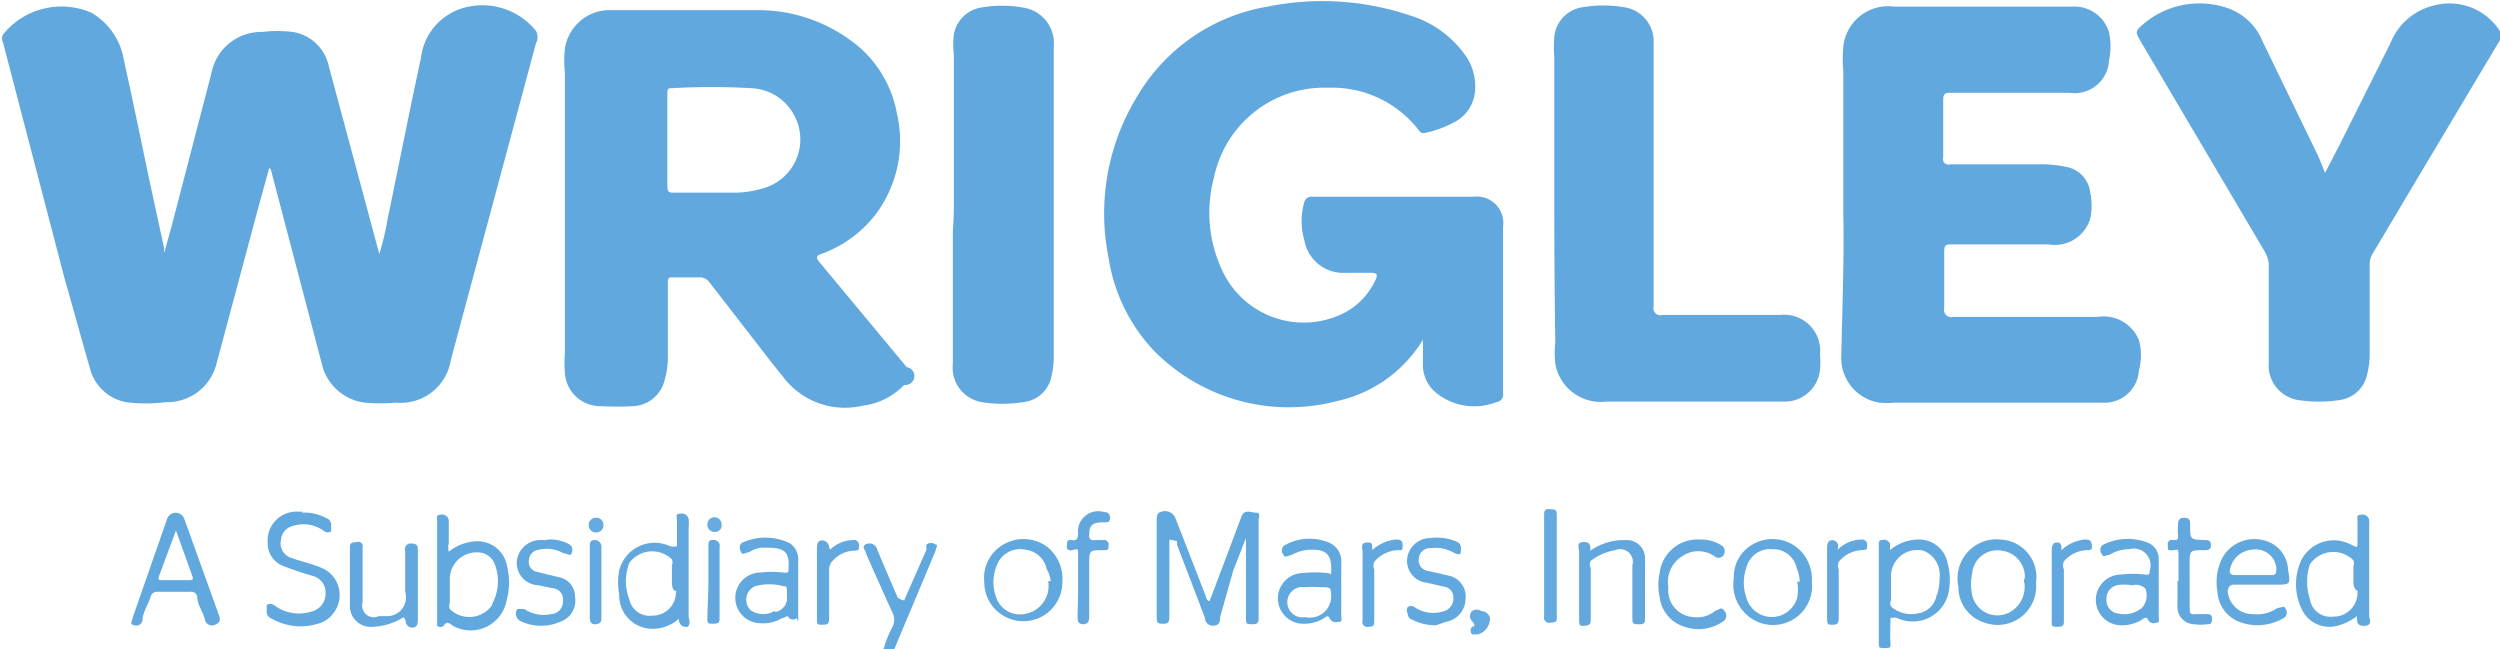 <svg viewBox="0 0 49.3 12.8" xmlns="http://www.w3.org/2000/svg"><g transform="translate(-835.94 -311.83)"><path d="m865.32 324a.32.32 0 0 1 -.24.34s-.09 0-.11 0a.11.11 0 0 1 0-.15s.1 0 0-.11a.14.14 0 0 1 0-.2.16.16 0 0 1 .18 0 .19.19 0 0 1 .17.12z" fill="#64a9df"/><path d="m841.25 315.14-.21.76-.83 3.1a1 1 0 0 1 -1 .76 3.07 3.07 0 0 1 -.79 0 .91.91 0 0 1 -.71-.68c-.17-.59-.33-1.18-.5-1.77l-1.21-4.64a.17.17 0 0 1 0-.16 1.48 1.48 0 0 1 1.74-.43 1.32 1.32 0 0 1 .64.92c.17.77.33 1.54.49 2.31l.31 1.43a.1.1 0 0 0 0 .07c.05-.18.1-.36.15-.54l.78-3a1 1 0 0 1 1-.81 2.46 2.46 0 0 1 .6 0 .86.86 0 0 1 .71.66l1 3.72a5.28 5.28 0 0 0 .16-.67c.22-1.06.43-2.13.66-3.19a1.17 1.17 0 0 1 .86-1 1.36 1.36 0 0 1 1.41.46.25.25 0 0 1 0 .24l-1.68 6.25a1 1 0 0 1 -1.08.84 3.56 3.56 0 0 1 -.62 0 1 1 0 0 1 -.85-.79l-1-3.81z" fill="#61a8de"/><path d="m864 318.53a2.64 2.64 0 0 1 -1.7 1.21 3.73 3.73 0 0 1 -3.61-1 3.43 3.43 0 0 1 -.89-1.83 4.42 4.42 0 0 1 .56-3.17 3.69 3.69 0 0 1 2.58-1.78 5.41 5.41 0 0 1 2.79.17 2.08 2.08 0 0 1 1.12.81 1.06 1.06 0 0 1 .17.75.76.76 0 0 1 -.42.56 2.21 2.21 0 0 1 -.55.2.11.11 0 0 1 -.13-.05 2.16 2.16 0 0 0 -1.79-.84 2.22 2.22 0 0 0 -2.25 1.77 2.67 2.67 0 0 0 .18 1.87 1.77 1.77 0 0 0 2.39.8 1.4 1.4 0 0 0 .62-.66c.05-.11 0-.13-.09-.13h-.5a.78.78 0 0 1 -.82-.65 1.34 1.34 0 0 1 0-.74.14.14 0 0 1 .15-.11h3.19a.52.52 0 0 1 .58.59v3.28a.15.15 0 0 1 -.13.18 1.2 1.2 0 0 1 -1.16-.16.71.71 0 0 1 -.29-.6c0-.17 0-.3 0-.47z" fill="#61a8de"/><path d="m872.29 316.06c0-1.07 0-2 0-2.83a2.49 2.49 0 0 1 0-.48.89.89 0 0 1 1-.79h3.53a.71.71 0 0 1 .71.51 1.32 1.32 0 0 1 0 .55.68.68 0 0 1 -.78.64h-2.32c-.13 0-.17 0-.17.16v1.11a.11.11 0 0 0 .14.14h1.77a2.32 2.32 0 0 1 .51.05.58.58 0 0 1 .48.51 1.24 1.24 0 0 1 0 .51.73.73 0 0 1 -.82.51h-1.9c-.13 0-.16 0-.16.16q0 .55 0 1.1a.14.14 0 0 0 .17.17h2.85a.75.75 0 0 1 .82.46 1.12 1.12 0 0 1 0 .59.68.68 0 0 1 -.73.64c-.53 0-1.05 0-1.58 0h-2.51a1.5 1.5 0 0 1 -.3 0 .89.89 0 0 1 -.75-.91c.02-1.01.06-2 .04-2.8z" fill="#61a8de"/><path d="m881.79 315.24.29-.56 1-2a1.23 1.23 0 0 1 .85-.74 1.18 1.18 0 0 1 1.28.46.22.22 0 0 1 0 .27l-1.57 2.63-.91 1.53a.4.4 0 0 0 -.06.22v1.78a1.49 1.49 0 0 1 -.05.38.64.64 0 0 1 -.55.51 2.64 2.64 0 0 1 -.8 0 .69.69 0 0 1 -.59-.74c0-.63 0-1.25 0-1.88a.57.57 0 0 0 -.08-.31l-2.45-4.15c-.1-.18-.11-.19.05-.33a1.71 1.71 0 0 1 1.64-.33 1.15 1.15 0 0 1 .72.67l1.11 2.29z" fill="#61a8de"/><path d="m866.59 315.76q0-1.4 0-2.81a2.33 2.33 0 0 1 0-.38.65.65 0 0 1 .58-.6 2.38 2.38 0 0 1 .78 0 .68.68 0 0 1 .6.7v.27q0 2.47 0 4.93a.14.14 0 0 0 .18.17h2.32a.71.71 0 0 1 .78.78 1.61 1.61 0 0 1 0 .31.7.7 0 0 1 -.71.62c-.3 0-.6 0-.9 0h-2.61a.91.91 0 0 1 -1-.75 2 2 0 0 1 0-.42q-.02-1.4-.02-2.82z" fill="#61a8de"/><path d="m854.75 315.86q0-1.47 0-2.95a1.6 1.6 0 0 1 0-.4.65.65 0 0 1 .53-.53 2.39 2.39 0 0 1 .84 0 .71.71 0 0 1 .6.77v.19q0 2.94 0 5.87a1.75 1.75 0 0 1 -.05.46.63.63 0 0 1 -.55.49 2.57 2.57 0 0 1 -.82 0 .69.69 0 0 1 -.57-.76c0-.87 0-1.74 0-2.61q.02-.27.02-.53z" fill="#61a8de"/><path d="m859 322.47q0 .76 0 1.52c0 .07 0 .14-.11.14s-.14 0-.14-.13c0-.63 0-1.26 0-1.9 0-.06 0-.15.07-.17a.22.22 0 0 1 .3.12l.6 1.54a.13.13 0 0 0 .07.1l.33-.87.3-.8c.06-.16.19-.08.29-.08s.05.09.05.15v1.91c0 .09 0 .14-.12.14s-.13 0-.13-.14c0-.52 0-1 0-1.56l-.25.64-.26.92c0 .07 0 .17-.15.17a.16.16 0 0 1 -.15-.16l-.55-1.44v-.07z" fill="#61a8df"/><path d="m841.89 321.94a.9.9 0 0 1 .49.11.13.13 0 0 1 .09.13s0 .1 0 .13a.13.13 0 0 1 -.13 0 .68.68 0 0 0 -.62-.11.31.31 0 0 0 -.24.28.3.3 0 0 0 .2.35c.19.07.39.11.58.19a.58.58 0 0 1 .24.92.52.52 0 0 1 -.26.18 1.15 1.15 0 0 1 -.94-.09.14.14 0 0 1 -.1-.14s0-.1 0-.13a.14.14 0 0 1 .14 0 .81.81 0 0 0 .74.13.36.36 0 0 0 .28-.35.34.34 0 0 0 -.24-.35 6 6 0 0 1 -.62-.21.47.47 0 0 1 -.28-.43.57.57 0 0 1 .6-.63h.09z" fill="#61a8df"/><path d="m843.9 324a1.22 1.22 0 0 1 -.61.19.41.41 0 0 1 -.45-.42c0-.38 0-.77 0-1.15 0-.1.06-.09.13-.1a.09.09 0 0 1 .12.11v1.08a.23.23 0 0 0 .32.27h.17a.37.37 0 0 0 .35-.48c0-.27 0-.54 0-.81a.11.11 0 0 1 .13-.14c.11 0 .12.05.12.14v1.35c0 .06 0 .14-.07.16a.13.13 0 0 1 -.17-.13z" fill="#62a8df"/><path d="m867.3 322.69a1.15 1.15 0 0 1 .69-.21.36.36 0 0 1 .39.35v1.22c0 .1-.07.09-.14.09s-.11 0-.11-.11c0-.35 0-.7 0-1.05a.25.25 0 0 0 -.34-.3 1.08 1.08 0 0 0 -.48.21.14.14 0 0 0 0 .14v1c0 .08 0 .13-.11.14s-.12 0-.12-.14c0-.44 0-.88 0-1.32 0-.07-.06-.18.07-.19s.16.04.15.17z" fill="#62a8df"/><path d="m853.77 323.67.44-1a.58.58 0 0 1 0-.1.14.14 0 0 1 .18 0c.06 0 0 .08 0 .12l-.81 1.93a.13.13 0 0 1 -.19.06c-.08 0 0-.09 0-.14a2.5 2.5 0 0 1 .14-.33.32.32 0 0 0 0-.32q-.26-.57-.51-1.14c0-.06-.11-.14 0-.19a.16.16 0 0 1 .22.11c.13.32.27.63.4.94a.25.25 0 0 0 .13.06z" fill="#61a8df"/><path d="m846.74 322.47a.78.78 0 0 1 .42.09.13.13 0 0 1 .05.18c0 .07-.1 0-.16 0a.66.66 0 0 0 -.48-.07.22.22 0 0 0 -.2.21.2.2 0 0 0 .17.23l.41.1a.39.39 0 0 1 .33.39.44.44 0 0 1 -.29.49.94.94 0 0 1 -.76 0 .18.18 0 0 1 -.09-.07.17.17 0 0 1 0-.18s.09 0 .14 0a.69.69 0 0 0 .53.1.24.24 0 0 0 .23-.25.22.22 0 0 0 -.2-.26l-.29-.06a.44.44 0 0 1 -.42-.46.47.47 0 0 1 .5-.43h.09z" fill="#61a8df"/><path d="m864.26 324.16a1 1 0 0 1 -.47-.11.12.12 0 0 1 -.09-.12.13.13 0 0 1 0-.13.12.12 0 0 1 .13 0 .66.66 0 0 0 .56.09.26.26 0 0 0 .21-.26.21.21 0 0 0 -.18-.23l-.35-.08a.43.43 0 0 1 -.38-.48.46.46 0 0 1 .45-.4 1 1 0 0 1 .52.07.13.13 0 0 1 .09.13c0 .12 0 .15-.14.09a.7.7 0 0 0 -.45-.09.22.22 0 0 0 -.24.2.21.21 0 0 0 .19.25l.39.09a.42.42 0 0 1 .34.47.46.46 0 0 1 -.38.44z" fill="#61a8df"/><path d="m869.47 322.47a.73.73 0 0 1 .44.13.14.14 0 0 1 0 .2.12.12 0 0 1 -.16 0 .56.56 0 0 0 -.64 0 .6.6 0 0 0 -.27.61.53.53 0 0 0 .51.59.55.55 0 0 0 .42-.13c.05 0 .12-.09.17 0a.14.14 0 0 1 0 .2.85.85 0 0 1 -.81.11.69.69 0 0 1 -.46-.57 1.11 1.11 0 0 1 0-.49.75.75 0 0 1 .8-.65z" fill="#62a8df"/><path d="m878.9 323.28c0-.16 0-.32 0-.48s0-.13-.11-.12-.1 0-.1-.1a.08.08 0 0 1 .1-.1c.08 0 .11 0 .1-.11s0-.12 0-.18 0-.15.12-.15.12.07.12.15c0 .28 0 .28.28.29.07 0 .13 0 .13.1s-.07.1-.14.1c-.28 0-.28 0-.28.28s0 .51 0 .77 0 .21.21.21h.11c.06 0 .12 0 .12.08s0 .12-.09.12a1.08 1.08 0 0 1 -.27 0 .34.34 0 0 1 -.32-.37s0 0 0 0v-.48z" fill="#62a8df"/><path d="m857.2 323.41c0-.2 0-.4 0-.6s0-.15-.13-.13a.07.07 0 0 1 -.09-.09c0-.07 0-.12.09-.11s.12 0 .13-.12a.4.4 0 0 1 .52-.43.1.1 0 0 1 .11.11c0 .1-.06.09-.12.09-.24 0-.29.06-.29.25a.08.08 0 0 0 .1.1h.17a.09.09 0 0 1 .11.11c0 .08 0 .09-.11.09-.27 0-.27 0-.27.28s0 .66 0 1c0 .08 0 .18-.12.18s-.11-.1-.11-.17.01-.37.01-.56z" fill="#62a8df"/><path d="m866.39 323c0-.32 0-.64 0-1 0-.08 0-.14.11-.13s.14 0 .14.12q0 1 0 2c0 .1 0 .11-.13.12a.1.1 0 0 1 -.12-.12c0-.3 0-.64 0-.99z" fill="#64a9df"/><path d="m852.31 322.67a.66.66 0 0 1 .45-.19.1.1 0 0 1 .12.11c0 .08 0 .1-.11.1a.58.58 0 0 0 -.39.18.25.25 0 0 0 -.09.2v.94c0 .09 0 .14-.12.14s-.12 0-.12-.14c0-.45 0-.9 0-1.35 0-.06 0-.15.07-.17a.14.14 0 0 1 .17.13z" fill="#63a9df"/><path d="m863 322.68a.79.79 0 0 1 .46-.21c.07 0 .14 0 .14.11s0 .1-.12.1a.65.65 0 0 0 -.44.23.19.19 0 0 0 0 .15v1c0 .09 0 .13-.11.13a.1.1 0 0 1 -.12-.13c0-.45 0-.9 0-1.35 0-.06-.05-.17.07-.18s.12.01.12.15z" fill="#62a8df"/><path d="m872.18 322.67a.68.68 0 0 1 .46-.2.1.1 0 0 1 .12.11c0 .09 0 .09-.12.1a.61.61 0 0 0 -.44.23.19.19 0 0 0 0 .15v.94c0 .08 0 .15-.11.15s-.12 0-.12-.14c0-.46 0-.92 0-1.38 0 0 0-.12.06-.14a.12.12 0 0 1 .16.1z" fill="#62a8df"/><path d="m876.59 322.68a.78.78 0 0 1 .46-.21c.07 0 .13 0 .14.1s0 .11-.12.11a.63.63 0 0 0 -.43.22.2.2 0 0 0 0 .16v1c0 .09 0 .13-.12.13s-.12 0-.12-.13c0-.45 0-.9 0-1.35 0-.06 0-.17.08-.18s.12.01.11.15z" fill="#62a8df"/><path d="m849.91 323.3q0-.36 0-.71c0-.05 0-.11.07-.11a.13.13 0 0 1 .15.08.28.28 0 0 1 0 .08v1.36c0 .09 0 .13-.12.13s-.12 0-.12-.13.02-.46.02-.7z" fill="#62a8df"/><path d="m847.57 323.32q0-.35 0-.7c0-.07 0-.14.09-.14a.13.13 0 0 1 .14.14v.66s0 .48 0 .71c0 .08 0 .14-.11.15s-.12-.07-.12-.15 0-.45 0-.67z" fill="#63a9df"/><path d="m850.17 322.17a.13.13 0 0 1 -.14.15.14.14 0 0 1 -.14-.15.14.14 0 0 1 .28 0z" fill="#67abe0"/><path d="m847.84 322.18a.14.14 0 0 1 -.14.15.14.14 0 0 1 -.15-.14.14.14 0 0 1 .14-.15.14.14 0 0 1 .15.14z" fill="#65aae0"/><path d="m853.82 319.07-1.72-2.07c-.07-.08-.06-.12 0-.15a2.36 2.36 0 0 0 1.09-.77 2.4 2.4 0 0 0 .44-2 2.29 2.29 0 0 0 -.71-1.29 3.09 3.09 0 0 0 -2-.76c-.66 0-1.33 0-2 0-.31 0-.63 0-.94 0a.89.89 0 0 0 -.9.76 2.34 2.34 0 0 0 0 .49q0 1.38 0 2.76t0 2.75a2.61 2.61 0 0 0 0 .4.7.7 0 0 0 .71.65 5.76 5.76 0 0 0 .63 0 .67.67 0 0 0 .63-.53 1.55 1.55 0 0 0 .06-.41c0-.49 0-1 0-1.48 0-.09 0-.13.12-.12h.48a.24.24 0 0 1 .23.11l1.24 1.6.21.26a1.52 1.52 0 0 0 1.56.56 1.35 1.35 0 0 0 .82-.41.17.17 0 0 0 .05-.35zm-2.82-3.53a2 2 0 0 1 -.6.09h-1.14c-.14 0-.16 0-.16-.17 0-.29 0-.58 0-.87s0-.61 0-.91c0-.06 0-.12.08-.11a13.52 13.52 0 0 1 1.59 0 1 1 0 0 1 .83.53 1 1 0 0 1 -.6 1.44z" fill="#61a8de"/><path d="m849.52 324c0-.59 0-1.18 0-1.77a.83.83 0 0 0 0-.17.14.14 0 0 0 -.17-.1c-.1 0-.06.08-.06.13s0 .34 0 .51a.24.24 0 0 1 -.14 0 .72.72 0 0 0 -1 .48 1.31 1.31 0 0 0 0 .47.66.66 0 0 0 .7.68.79.79 0 0 0 .48-.2.14.14 0 0 0 .17.16c.07-.06.02-.19.02-.19zm-.25-.49a.46.46 0 0 1 -.46.46.41.41 0 0 1 -.46-.32 1 1 0 0 1 0-.72.56.56 0 0 1 .84-.07.16.16 0 0 1 0 .12q0 .16 0 .33t.09.18z" fill="#62a8df"/><g fill="#61a8df"><path d="m845.94 323a.59.59 0 0 0 -.67-.49.91.91 0 0 0 -.48.2.34.34 0 0 1 0-.17c0-.15 0-.29 0-.44a.13.13 0 0 0 -.16-.12c-.1 0-.07.08-.07.13q0 1 0 1.95s0 .09 0 .11a.1.1 0 0 0 .13 0c.06-.1.11-.05.18 0a.72.72 0 0 0 1.06-.5 1.31 1.31 0 0 0 .01-.67zm-.3.77a.55.55 0 0 1 -.83.07.17.17 0 0 1 0-.12q0-.16 0-.31v-.19a.53.53 0 0 1 .62-.49.35.35 0 0 1 .26.21.93.93 0 0 1 -.04.79z"/><path d="m840.25 323.94-.68-1.89a.18.18 0 0 0 -.33 0l-.68 1.95c0 .05-.07.13 0 .15a.13.13 0 0 0 .19-.08c0-.16.11-.31.16-.47a.13.13 0 0 1 .14-.1h.64a.12.12 0 0 1 .14.1c0 .15.11.29.15.44a.14.14 0 0 0 .2.11c.14-.05.09-.15.07-.21zm-.57-.67h-.54c-.07 0-.09 0-.06-.09l.33-.89.33.92c.01.05-.01.06-.06.06z"/><path d="m882.66 324c0-.59 0-1.19 0-1.78a.83.83 0 0 0 0-.13.13.13 0 0 0 -.16-.11c-.1 0-.07.07-.07.12s0 .28 0 .41 0 .12-.11.07a.72.72 0 0 0 -1 .3 1.13 1.13 0 0 0 0 .94.6.6 0 0 0 .67.36 1.08 1.08 0 0 0 .43-.2c0 .13 0 .2.16.19s.08-.17.08-.17zm-.23-.48a.47.47 0 0 1 -.48.47.41.41 0 0 1 -.46-.35 1.11 1.11 0 0 1 0-.68.56.56 0 0 1 .86-.08.14.14 0 0 1 0 .11q0 .16 0 .31t.08.18z"/><path d="m874.34 322.91a.57.57 0 0 0 -.6-.44.87.87 0 0 0 -.53.21.71.71 0 0 0 0-.13.13.13 0 0 0 -.16-.07c-.07 0-.06.06-.06.11v1.92c0 .09 0 .1.11.1s.13 0 .12-.11 0-.32 0-.48a.25.25 0 0 1 .14 0 .72.72 0 0 0 1-.48 1.26 1.26 0 0 0 -.02-.63zm-.21.65a.43.43 0 0 1 -.34.36.61.61 0 0 1 -.56-.13.14.14 0 0 1 0-.12c0-.1 0-.21 0-.31s0-.12 0-.19a.52.52 0 0 1 .64-.48.51.51 0 0 1 .32.52 1.19 1.19 0 0 1 -.05.35z"/><path d="m880 323.36h.81c.3 0 .3 0 .25-.3a.62.62 0 0 0 -.5-.58.72.72 0 0 0 -.8.36 1.07 1.07 0 0 0 -.09.67.67.67 0 0 0 .45.59 1 1 0 0 0 .88-.1.13.13 0 0 0 0-.18c0-.05-.1 0-.15 0a.72.72 0 0 1 -.49.12.49.49 0 0 1 -.49-.46c.02-.08.04-.12.13-.12zm-.09-.26a.48.48 0 0 1 .44-.43.41.41 0 0 1 .48.36c0 .09 0 .15-.11.14h-.72s-.09 0-.09-.07z"/><path d="m862.39 324c0-.18 0-.35 0-.53 0-.18 0-.36 0-.54a.4.4 0 0 0 -.22-.39 1 1 0 0 0 -.91.05.13.13 0 0 0 0 .19c0 .06.09 0 .14 0a.81.81 0 0 1 .43-.11c.35 0 .37.2.36.46 0 .06 0 0-.08 0a2.22 2.22 0 0 0 -.47 0 .5.5 0 1 0 0 1 .74.74 0 0 0 .41-.11s.08-.08.11 0a.13.13 0 0 0 .17.07c.09.03.06-.09.06-.09zm-.71 0a.3.3 0 1 1 0-.59 2 2 0 0 1 .31 0c.2 0 .2 0 .2.21a.42.42 0 0 1 -.51.38z"/><path d="m878.51 324c0-.18 0-.35 0-.53 0-.2 0-.41 0-.61a.34.34 0 0 0 -.22-.33 1.08 1.08 0 0 0 -.89.05.13.13 0 0 0 0 .19c0 .06.09 0 .14 0a.75.75 0 0 1 .39-.11.33.33 0 0 1 .4.43c0 .06 0 .08-.09.07a1.9 1.9 0 0 0 -.47 0 .5.5 0 1 0 0 1 .75.75 0 0 0 .41-.11s.09-.08.12 0a.12.12 0 0 0 .16.06c.08.01.05-.11.05-.11zm-.35-.17a.53.53 0 0 1 -.44.1.26.26 0 0 1 -.24-.27.27.27 0 0 1 .21-.29.84.84 0 0 1 .28 0h.03a.26.26 0 0 1 .25.07.38.38 0 0 1 -.09.4z"/><path d="m851.68 324c0-.19 0-.38 0-.57 0-.19 0-.38 0-.57a.37.37 0 0 0 -.17-.32 1.1 1.1 0 0 0 -.95 0 .14.14 0 0 0 0 .18c0 .07.1 0 .15 0a.61.61 0 0 1 .24-.09c.37 0 .57 0 .54.4 0 .09 0 .1-.11.09a1.89 1.89 0 0 0 -.44 0 .5.5 0 1 0 0 1 .71.71 0 0 0 .42-.1c.06 0 .11-.08.14 0a.12.12 0 0 0 .15 0c.04.1.03.05.03-.02zm-.45-.13a.45.45 0 0 1 -.48 0 .29.29 0 0 1 .08-.48 1.06 1.06 0 0 1 .56 0c.07 0 .07 0 .07.21a.28.28 0 0 1 -.24.3z"/><path d="m876.09 323.32a.74.74 0 0 0 -.69-.85.77.77 0 0 0 -.84.93.73.73 0 0 0 .52.71.76.76 0 0 0 1.01-.79zm-.23 0a.57.57 0 0 1 -.3.59.51.51 0 0 1 -.73-.35 1 1 0 0 1 0-.42.5.5 0 0 1 .59-.45.52.52 0 0 1 .45.53s-.02.05-.02.09z"/><path d="m856.61 322.63a.78.78 0 0 0 -.85-.08.76.76 0 0 0 -.41.76.77.77 0 1 0 1.54 0 .81.81 0 0 0 -.28-.68zm0 .66a.56.56 0 0 1 -.48.65.49.49 0 0 1 -.53-.29.87.87 0 0 1 0-.68.49.49 0 0 1 .56-.3.48.48 0 0 1 .42.38.6.6 0 0 1 .08.24z"/><path d="m871.38 322.63a.78.78 0 0 0 -.83-.09.74.74 0 0 0 -.42.7.8.8 0 0 0 .37.8.77.77 0 0 0 1.17-.74.81.81 0 0 0 -.29-.67zm0 .67a.87.87 0 0 1 0 .32.52.52 0 0 1 -1 0 .89.89 0 0 1 0-.6.48.48 0 0 1 .51-.36.47.47 0 0 1 .48.37.73.73 0 0 1 .06.27z"/></g></g></svg>